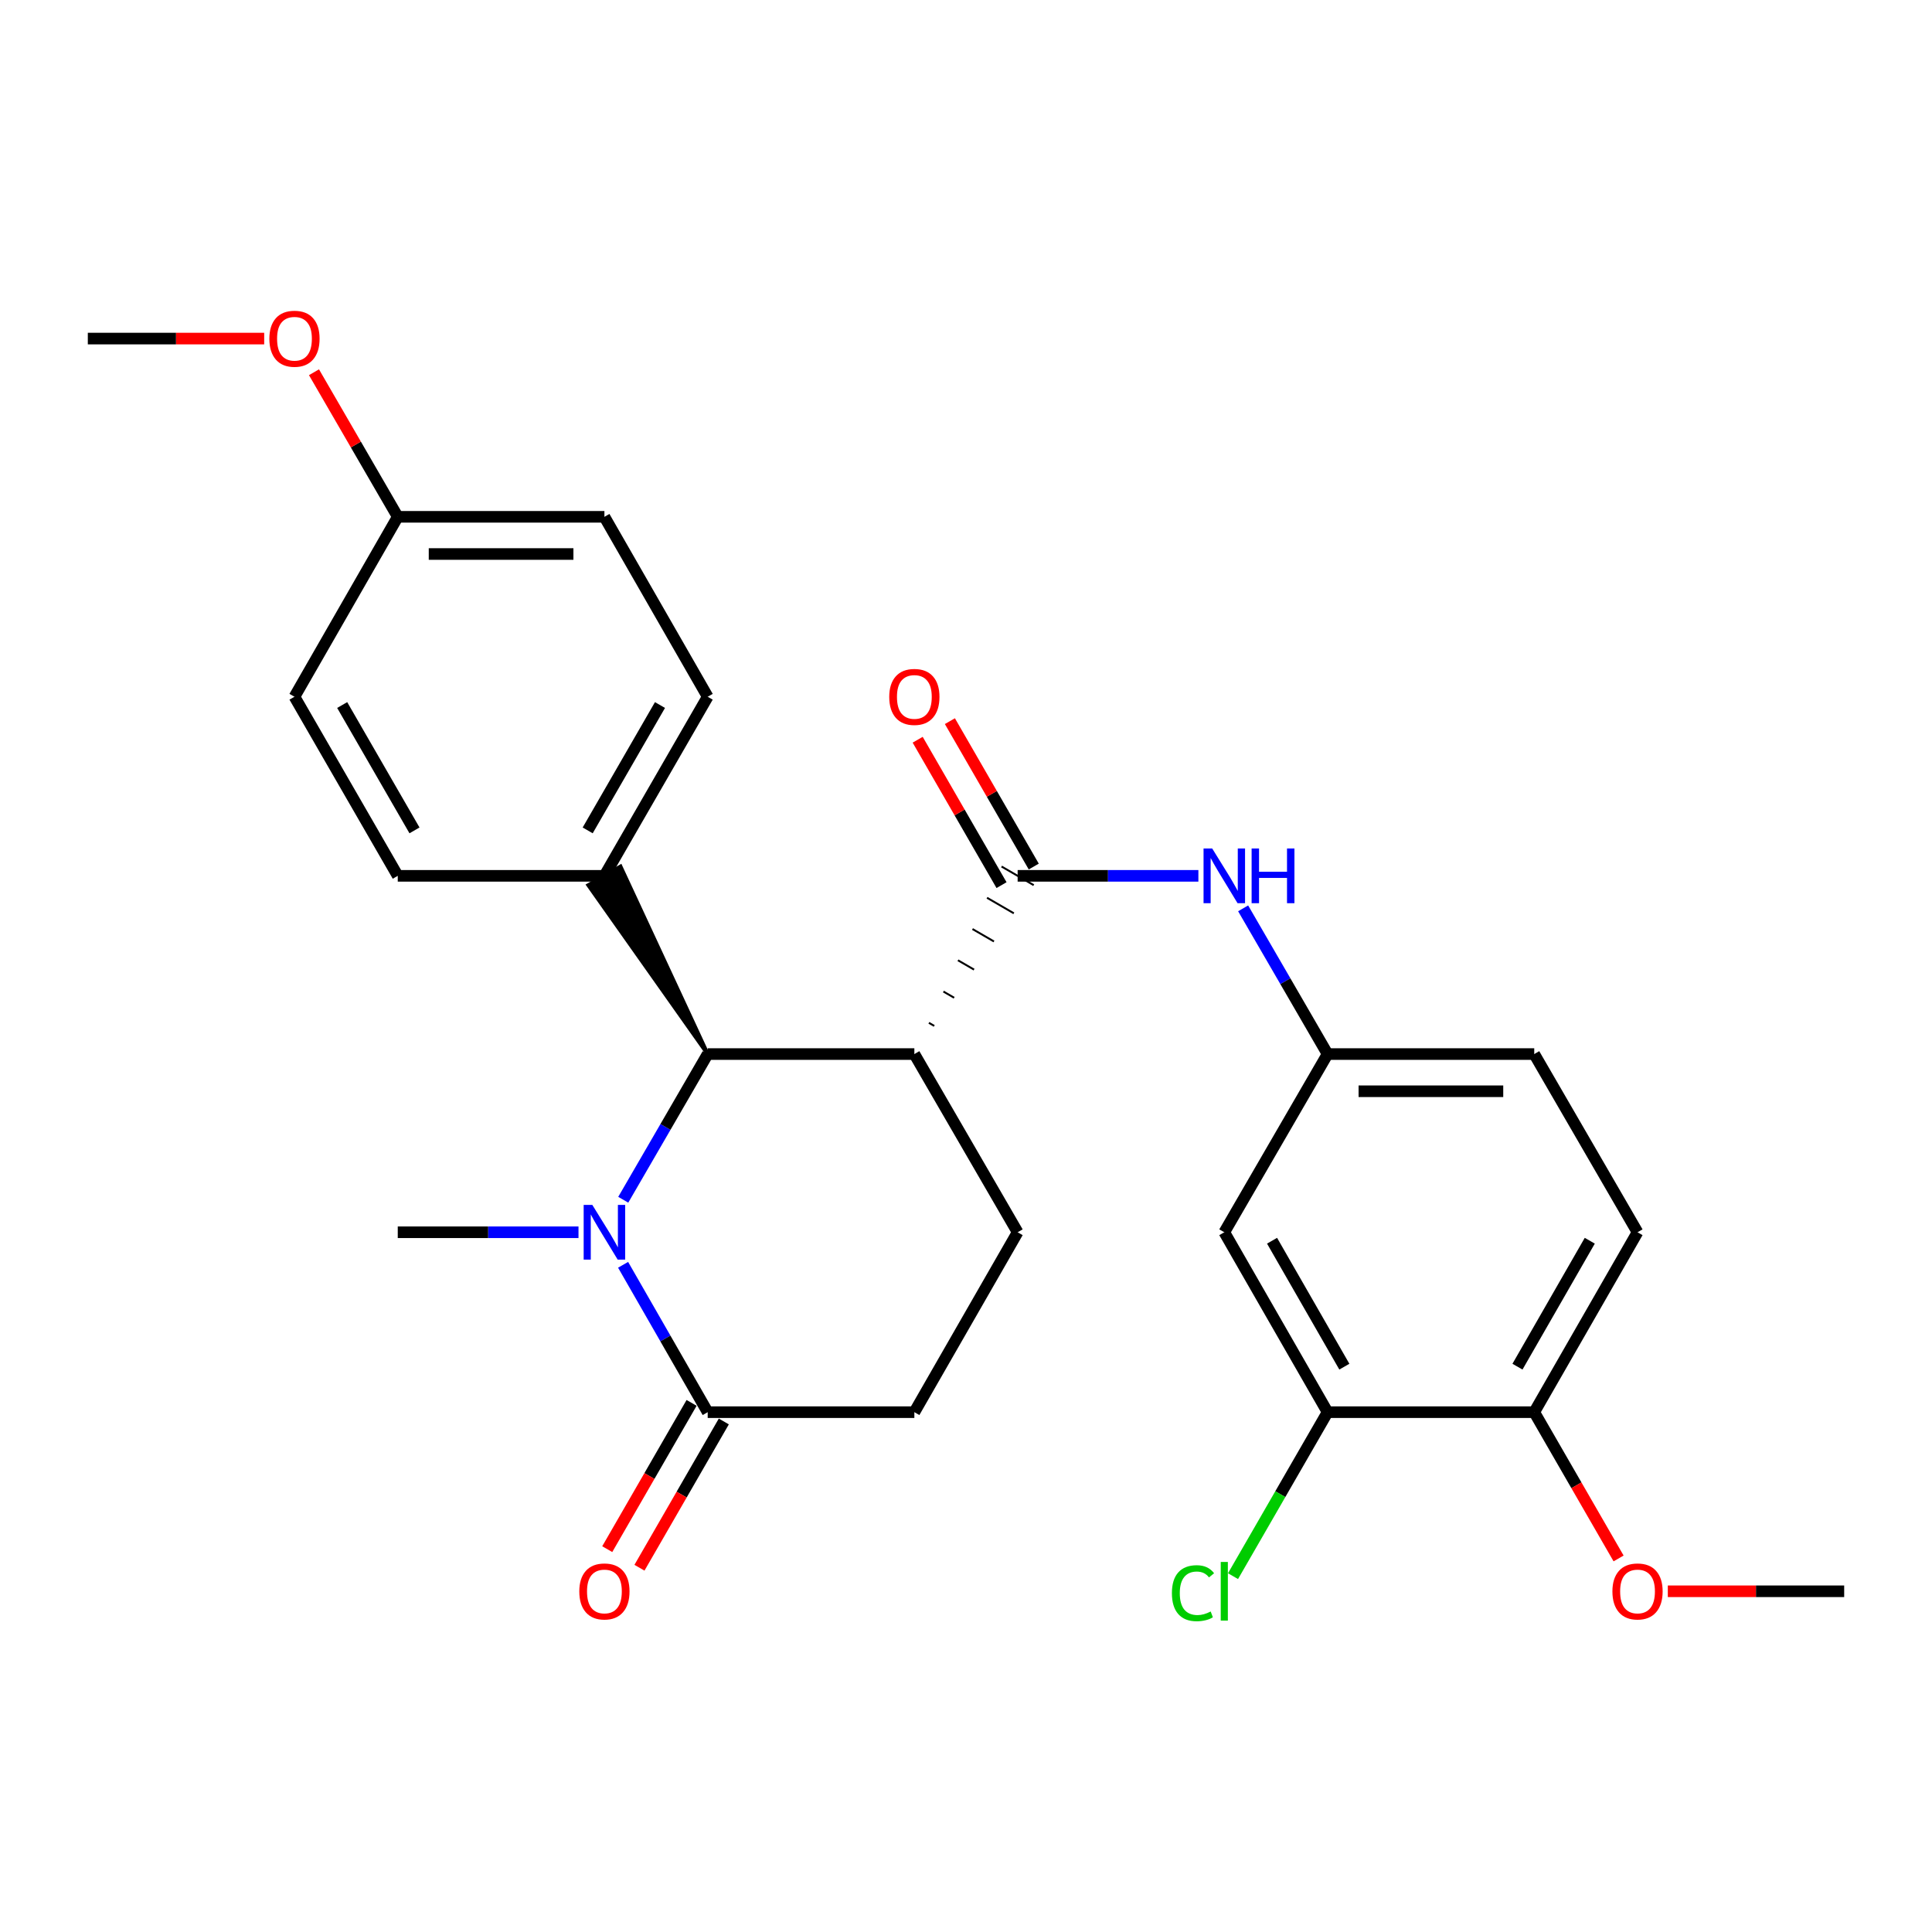 <?xml version='1.0' encoding='iso-8859-1'?>
<svg version='1.1' baseProfile='full'
              xmlns='http://www.w3.org/2000/svg'
                      xmlns:rdkit='http://www.rdkit.org/xml'
                      xmlns:xlink='http://www.w3.org/1999/xlink'
                  xml:space='preserve'
width='1000px' height='1000px' viewBox='0 0 1000 1000'>
<!-- END OF HEADER -->
<rect style='opacity:1.0;fill:#FFFFFF;stroke:none' width='1000' height='1000' x='0' y='0'> </rect>
<path class='bond-1' d='M 322.596,620.989 L 344.451,583.284' style='fill:none;fill-rule:evenodd;stroke:#0000FF;stroke-width:6px;stroke-linecap:butt;stroke-linejoin:miter;stroke-opacity:1' />
<path class='bond-1' d='M 344.451,583.284 L 366.305,545.579' style='fill:none;fill-rule:evenodd;stroke:#000000;stroke-width:6px;stroke-linecap:butt;stroke-linejoin:miter;stroke-opacity:1' />
<path class='bond-3' d='M 322.514,654.659 L 344.41,692.799' style='fill:none;fill-rule:evenodd;stroke:#0000FF;stroke-width:6px;stroke-linecap:butt;stroke-linejoin:miter;stroke-opacity:1' />
<path class='bond-3' d='M 344.41,692.799 L 366.305,730.938' style='fill:none;fill-rule:evenodd;stroke:#000000;stroke-width:6px;stroke-linecap:butt;stroke-linejoin:miter;stroke-opacity:1' />
<path class='bond-18' d='M 299.43,637.815 L 252.655,637.815' style='fill:none;fill-rule:evenodd;stroke:#0000FF;stroke-width:6px;stroke-linecap:butt;stroke-linejoin:miter;stroke-opacity:1' />
<path class='bond-18' d='M 252.655,637.815 L 205.88,637.815' style='fill:none;fill-rule:evenodd;stroke:#000000;stroke-width:6px;stroke-linecap:butt;stroke-linejoin:miter;stroke-opacity:1' />
<path class='bond-0' d='M 473.27,545.579 L 366.305,545.579' style='fill:none;fill-rule:evenodd;stroke:#000000;stroke-width:6px;stroke-linecap:butt;stroke-linejoin:miter;stroke-opacity:1' />
<path class='bond-2' d='M 483.568,531.009 L 480.792,529.4' style='fill:none;fill-rule:evenodd;stroke:#000000;stroke-width:1.0px;stroke-linecap:butt;stroke-linejoin:miter;stroke-opacity:1' />
<path class='bond-2' d='M 493.866,516.44 L 488.313,513.221' style='fill:none;fill-rule:evenodd;stroke:#000000;stroke-width:1.0px;stroke-linecap:butt;stroke-linejoin:miter;stroke-opacity:1' />
<path class='bond-2' d='M 504.165,501.87 L 495.835,497.043' style='fill:none;fill-rule:evenodd;stroke:#000000;stroke-width:1.0px;stroke-linecap:butt;stroke-linejoin:miter;stroke-opacity:1' />
<path class='bond-2' d='M 514.463,487.3 L 503.357,480.864' style='fill:none;fill-rule:evenodd;stroke:#000000;stroke-width:1.0px;stroke-linecap:butt;stroke-linejoin:miter;stroke-opacity:1' />
<path class='bond-2' d='M 524.761,472.73 L 510.879,464.685' style='fill:none;fill-rule:evenodd;stroke:#000000;stroke-width:1.0px;stroke-linecap:butt;stroke-linejoin:miter;stroke-opacity:1' />
<path class='bond-2' d='M 535.06,458.16 L 518.401,448.506' style='fill:none;fill-rule:evenodd;stroke:#000000;stroke-width:1.0px;stroke-linecap:butt;stroke-linejoin:miter;stroke-opacity:1' />
<path class='bond-27' d='M 473.27,545.579 L 526.73,637.815' style='fill:none;fill-rule:evenodd;stroke:#000000;stroke-width:6px;stroke-linecap:butt;stroke-linejoin:miter;stroke-opacity:1' />
<path class='bond-8' d='M 366.305,545.579 L 321.173,448.506 L 304.515,458.16 Z' style='fill:#000000;fill-rule:evenodd;fill-opacity:1;stroke:#000000;stroke-width:2px;stroke-linecap:butt;stroke-linejoin:miter;stroke-opacity:1;' />
<path class='bond-4' d='M 526.73,453.333 L 573.506,453.333' style='fill:none;fill-rule:evenodd;stroke:#000000;stroke-width:6px;stroke-linecap:butt;stroke-linejoin:miter;stroke-opacity:1' />
<path class='bond-4' d='M 573.506,453.333 L 620.281,453.333' style='fill:none;fill-rule:evenodd;stroke:#0000FF;stroke-width:6px;stroke-linecap:butt;stroke-linejoin:miter;stroke-opacity:1' />
<path class='bond-11' d='M 535.07,448.524 L 513.367,410.893' style='fill:none;fill-rule:evenodd;stroke:#000000;stroke-width:6px;stroke-linecap:butt;stroke-linejoin:miter;stroke-opacity:1' />
<path class='bond-11' d='M 513.367,410.893 L 491.664,373.263' style='fill:none;fill-rule:evenodd;stroke:#FF0000;stroke-width:6px;stroke-linecap:butt;stroke-linejoin:miter;stroke-opacity:1' />
<path class='bond-11' d='M 518.391,458.143 L 496.688,420.513' style='fill:none;fill-rule:evenodd;stroke:#000000;stroke-width:6px;stroke-linecap:butt;stroke-linejoin:miter;stroke-opacity:1' />
<path class='bond-11' d='M 496.688,420.513 L 474.986,382.882' style='fill:none;fill-rule:evenodd;stroke:#FF0000;stroke-width:6px;stroke-linecap:butt;stroke-linejoin:miter;stroke-opacity:1' />
<path class='bond-10' d='M 366.305,730.938 L 473.27,730.938' style='fill:none;fill-rule:evenodd;stroke:#000000;stroke-width:6px;stroke-linecap:butt;stroke-linejoin:miter;stroke-opacity:1' />
<path class='bond-13' d='M 357.966,726.129 L 336.136,763.984' style='fill:none;fill-rule:evenodd;stroke:#000000;stroke-width:6px;stroke-linecap:butt;stroke-linejoin:miter;stroke-opacity:1' />
<path class='bond-13' d='M 336.136,763.984 L 314.306,801.839' style='fill:none;fill-rule:evenodd;stroke:#FF0000;stroke-width:6px;stroke-linecap:butt;stroke-linejoin:miter;stroke-opacity:1' />
<path class='bond-13' d='M 374.645,735.747 L 352.815,773.602' style='fill:none;fill-rule:evenodd;stroke:#000000;stroke-width:6px;stroke-linecap:butt;stroke-linejoin:miter;stroke-opacity:1' />
<path class='bond-13' d='M 352.815,773.602 L 330.985,811.458' style='fill:none;fill-rule:evenodd;stroke:#FF0000;stroke-width:6px;stroke-linecap:butt;stroke-linejoin:miter;stroke-opacity:1' />
<path class='bond-9' d='M 643.446,470.159 L 665.301,507.869' style='fill:none;fill-rule:evenodd;stroke:#0000FF;stroke-width:6px;stroke-linecap:butt;stroke-linejoin:miter;stroke-opacity:1' />
<path class='bond-9' d='M 665.301,507.869 L 687.156,545.579' style='fill:none;fill-rule:evenodd;stroke:#000000;stroke-width:6px;stroke-linecap:butt;stroke-linejoin:miter;stroke-opacity:1' />
<path class='bond-5' d='M 526.73,637.815 L 473.27,730.938' style='fill:none;fill-rule:evenodd;stroke:#000000;stroke-width:6px;stroke-linecap:butt;stroke-linejoin:miter;stroke-opacity:1' />
<path class='bond-6' d='M 687.156,730.938 L 633.695,637.815' style='fill:none;fill-rule:evenodd;stroke:#000000;stroke-width:6px;stroke-linecap:butt;stroke-linejoin:miter;stroke-opacity:1' />
<path class='bond-6' d='M 695.834,707.384 L 658.412,642.197' style='fill:none;fill-rule:evenodd;stroke:#000000;stroke-width:6px;stroke-linecap:butt;stroke-linejoin:miter;stroke-opacity:1' />
<path class='bond-17' d='M 687.156,730.938 L 662.683,773.376' style='fill:none;fill-rule:evenodd;stroke:#000000;stroke-width:6px;stroke-linecap:butt;stroke-linejoin:miter;stroke-opacity:1' />
<path class='bond-17' d='M 662.683,773.376 L 638.21,815.814' style='fill:none;fill-rule:evenodd;stroke:#00CC00;stroke-width:6px;stroke-linecap:butt;stroke-linejoin:miter;stroke-opacity:1' />
<path class='bond-29' d='M 687.156,730.938 L 794.12,730.938' style='fill:none;fill-rule:evenodd;stroke:#000000;stroke-width:6px;stroke-linecap:butt;stroke-linejoin:miter;stroke-opacity:1' />
<path class='bond-7' d='M 633.695,637.815 L 687.156,545.579' style='fill:none;fill-rule:evenodd;stroke:#000000;stroke-width:6px;stroke-linecap:butt;stroke-linejoin:miter;stroke-opacity:1' />
<path class='bond-14' d='M 312.844,453.333 L 366.305,360.638' style='fill:none;fill-rule:evenodd;stroke:#000000;stroke-width:6px;stroke-linecap:butt;stroke-linejoin:miter;stroke-opacity:1' />
<path class='bond-14' d='M 304.185,429.81 L 341.607,364.923' style='fill:none;fill-rule:evenodd;stroke:#000000;stroke-width:6px;stroke-linecap:butt;stroke-linejoin:miter;stroke-opacity:1' />
<path class='bond-15' d='M 312.844,453.333 L 205.88,453.333' style='fill:none;fill-rule:evenodd;stroke:#000000;stroke-width:6px;stroke-linecap:butt;stroke-linejoin:miter;stroke-opacity:1' />
<path class='bond-19' d='M 687.156,545.579 L 794.12,545.579' style='fill:none;fill-rule:evenodd;stroke:#000000;stroke-width:6px;stroke-linecap:butt;stroke-linejoin:miter;stroke-opacity:1' />
<path class='bond-19' d='M 703.2,564.833 L 778.075,564.833' style='fill:none;fill-rule:evenodd;stroke:#000000;stroke-width:6px;stroke-linecap:butt;stroke-linejoin:miter;stroke-opacity:1' />
<path class='bond-12' d='M 794.12,730.938 L 847.581,637.815' style='fill:none;fill-rule:evenodd;stroke:#000000;stroke-width:6px;stroke-linecap:butt;stroke-linejoin:miter;stroke-opacity:1' />
<path class='bond-12' d='M 785.442,707.384 L 822.864,642.197' style='fill:none;fill-rule:evenodd;stroke:#000000;stroke-width:6px;stroke-linecap:butt;stroke-linejoin:miter;stroke-opacity:1' />
<path class='bond-23' d='M 794.12,730.938 L 815.95,768.793' style='fill:none;fill-rule:evenodd;stroke:#000000;stroke-width:6px;stroke-linecap:butt;stroke-linejoin:miter;stroke-opacity:1' />
<path class='bond-23' d='M 815.95,768.793 L 837.78,806.649' style='fill:none;fill-rule:evenodd;stroke:#FF0000;stroke-width:6px;stroke-linecap:butt;stroke-linejoin:miter;stroke-opacity:1' />
<path class='bond-21' d='M 366.305,360.638 L 312.844,267.504' style='fill:none;fill-rule:evenodd;stroke:#000000;stroke-width:6px;stroke-linecap:butt;stroke-linejoin:miter;stroke-opacity:1' />
<path class='bond-22' d='M 205.88,453.333 L 152.419,360.638' style='fill:none;fill-rule:evenodd;stroke:#000000;stroke-width:6px;stroke-linecap:butt;stroke-linejoin:miter;stroke-opacity:1' />
<path class='bond-22' d='M 214.539,429.81 L 177.117,364.923' style='fill:none;fill-rule:evenodd;stroke:#000000;stroke-width:6px;stroke-linecap:butt;stroke-linejoin:miter;stroke-opacity:1' />
<path class='bond-16' d='M 847.581,637.815 L 794.12,545.579' style='fill:none;fill-rule:evenodd;stroke:#000000;stroke-width:6px;stroke-linecap:butt;stroke-linejoin:miter;stroke-opacity:1' />
<path class='bond-20' d='M 205.88,267.504 L 152.419,360.638' style='fill:none;fill-rule:evenodd;stroke:#000000;stroke-width:6px;stroke-linecap:butt;stroke-linejoin:miter;stroke-opacity:1' />
<path class='bond-24' d='M 205.88,267.504 L 184.198,230.088' style='fill:none;fill-rule:evenodd;stroke:#000000;stroke-width:6px;stroke-linecap:butt;stroke-linejoin:miter;stroke-opacity:1' />
<path class='bond-24' d='M 184.198,230.088 L 162.517,192.673' style='fill:none;fill-rule:evenodd;stroke:#FF0000;stroke-width:6px;stroke-linecap:butt;stroke-linejoin:miter;stroke-opacity:1' />
<path class='bond-28' d='M 205.88,267.504 L 312.844,267.504' style='fill:none;fill-rule:evenodd;stroke:#000000;stroke-width:6px;stroke-linecap:butt;stroke-linejoin:miter;stroke-opacity:1' />
<path class='bond-28' d='M 221.925,286.757 L 296.8,286.757' style='fill:none;fill-rule:evenodd;stroke:#000000;stroke-width:6px;stroke-linecap:butt;stroke-linejoin:miter;stroke-opacity:1' />
<path class='bond-25' d='M 863.255,823.644 L 908.9,823.644' style='fill:none;fill-rule:evenodd;stroke:#FF0000;stroke-width:6px;stroke-linecap:butt;stroke-linejoin:miter;stroke-opacity:1' />
<path class='bond-25' d='M 908.9,823.644 L 954.545,823.644' style='fill:none;fill-rule:evenodd;stroke:#000000;stroke-width:6px;stroke-linecap:butt;stroke-linejoin:miter;stroke-opacity:1' />
<path class='bond-26' d='M 136.745,175.247 L 91.1,175.247' style='fill:none;fill-rule:evenodd;stroke:#FF0000;stroke-width:6px;stroke-linecap:butt;stroke-linejoin:miter;stroke-opacity:1' />
<path class='bond-26' d='M 91.1,175.247 L 45.455,175.247' style='fill:none;fill-rule:evenodd;stroke:#000000;stroke-width:6px;stroke-linecap:butt;stroke-linejoin:miter;stroke-opacity:1' />
<path  class='atom-0' d='M 306.584 623.655
L 315.864 638.655
Q 316.784 640.135, 318.264 642.815
Q 319.744 645.495, 319.824 645.655
L 319.824 623.655
L 323.584 623.655
L 323.584 651.975
L 319.704 651.975
L 309.744 635.575
Q 308.584 633.655, 307.344 631.455
Q 306.144 629.255, 305.784 628.575
L 305.784 651.975
L 302.104 651.975
L 302.104 623.655
L 306.584 623.655
' fill='#0000FF'/>
<path  class='atom-5' d='M 627.435 439.173
L 636.715 454.173
Q 637.635 455.653, 639.115 458.333
Q 640.595 461.013, 640.675 461.173
L 640.675 439.173
L 644.435 439.173
L 644.435 467.493
L 640.555 467.493
L 630.595 451.093
Q 629.435 449.173, 628.195 446.973
Q 626.995 444.773, 626.635 444.093
L 626.635 467.493
L 622.955 467.493
L 622.955 439.173
L 627.435 439.173
' fill='#0000FF'/>
<path  class='atom-5' d='M 647.835 439.173
L 651.675 439.173
L 651.675 451.213
L 666.155 451.213
L 666.155 439.173
L 669.995 439.173
L 669.995 467.493
L 666.155 467.493
L 666.155 454.413
L 651.675 454.413
L 651.675 467.493
L 647.835 467.493
L 647.835 439.173
' fill='#0000FF'/>
<path  class='atom-12' d='M 460.27 360.718
Q 460.27 353.918, 463.63 350.118
Q 466.99 346.318, 473.27 346.318
Q 479.55 346.318, 482.91 350.118
Q 486.27 353.918, 486.27 360.718
Q 486.27 367.598, 482.87 371.518
Q 479.47 375.398, 473.27 375.398
Q 467.03 375.398, 463.63 371.518
Q 460.27 367.638, 460.27 360.718
M 473.27 372.198
Q 477.59 372.198, 479.91 369.318
Q 482.27 366.398, 482.27 360.718
Q 482.27 355.158, 479.91 352.358
Q 477.59 349.518, 473.27 349.518
Q 468.95 349.518, 466.59 352.318
Q 464.27 355.118, 464.27 360.718
Q 464.27 366.438, 466.59 369.318
Q 468.95 372.198, 473.27 372.198
' fill='#FF0000'/>
<path  class='atom-14' d='M 299.844 823.724
Q 299.844 816.924, 303.204 813.124
Q 306.564 809.324, 312.844 809.324
Q 319.124 809.324, 322.484 813.124
Q 325.844 816.924, 325.844 823.724
Q 325.844 830.604, 322.444 834.524
Q 319.044 838.404, 312.844 838.404
Q 306.604 838.404, 303.204 834.524
Q 299.844 830.644, 299.844 823.724
M 312.844 835.204
Q 317.164 835.204, 319.484 832.324
Q 321.844 829.404, 321.844 823.724
Q 321.844 818.164, 319.484 815.364
Q 317.164 812.524, 312.844 812.524
Q 308.524 812.524, 306.164 815.324
Q 303.844 818.124, 303.844 823.724
Q 303.844 829.444, 306.164 832.324
Q 308.524 835.204, 312.844 835.204
' fill='#FF0000'/>
<path  class='atom-18' d='M 606.575 824.624
Q 606.575 817.584, 609.855 813.904
Q 613.175 810.184, 619.455 810.184
Q 625.295 810.184, 628.415 814.304
L 625.775 816.464
Q 623.495 813.464, 619.455 813.464
Q 615.175 813.464, 612.895 816.344
Q 610.655 819.184, 610.655 824.624
Q 610.655 830.224, 612.975 833.104
Q 615.335 835.984, 619.895 835.984
Q 623.015 835.984, 626.655 834.104
L 627.775 837.104
Q 626.295 838.064, 624.055 838.624
Q 621.815 839.184, 619.335 839.184
Q 613.175 839.184, 609.855 835.424
Q 606.575 831.664, 606.575 824.624
' fill='#00CC00'/>
<path  class='atom-18' d='M 631.855 808.464
L 635.535 808.464
L 635.535 838.824
L 631.855 838.824
L 631.855 808.464
' fill='#00CC00'/>
<path  class='atom-24' d='M 834.581 823.724
Q 834.581 816.924, 837.941 813.124
Q 841.301 809.324, 847.581 809.324
Q 853.861 809.324, 857.221 813.124
Q 860.581 816.924, 860.581 823.724
Q 860.581 830.604, 857.181 834.524
Q 853.781 838.404, 847.581 838.404
Q 841.341 838.404, 837.941 834.524
Q 834.581 830.644, 834.581 823.724
M 847.581 835.204
Q 851.901 835.204, 854.221 832.324
Q 856.581 829.404, 856.581 823.724
Q 856.581 818.164, 854.221 815.364
Q 851.901 812.524, 847.581 812.524
Q 843.261 812.524, 840.901 815.324
Q 838.581 818.124, 838.581 823.724
Q 838.581 829.444, 840.901 832.324
Q 843.261 835.204, 847.581 835.204
' fill='#FF0000'/>
<path  class='atom-25' d='M 139.419 175.327
Q 139.419 168.527, 142.779 164.727
Q 146.139 160.927, 152.419 160.927
Q 158.699 160.927, 162.059 164.727
Q 165.419 168.527, 165.419 175.327
Q 165.419 182.207, 162.019 186.127
Q 158.619 190.007, 152.419 190.007
Q 146.179 190.007, 142.779 186.127
Q 139.419 182.247, 139.419 175.327
M 152.419 186.807
Q 156.739 186.807, 159.059 183.927
Q 161.419 181.007, 161.419 175.327
Q 161.419 169.767, 159.059 166.967
Q 156.739 164.127, 152.419 164.127
Q 148.099 164.127, 145.739 166.927
Q 143.419 169.727, 143.419 175.327
Q 143.419 181.047, 145.739 183.927
Q 148.099 186.807, 152.419 186.807
' fill='#FF0000'/>
</svg>
